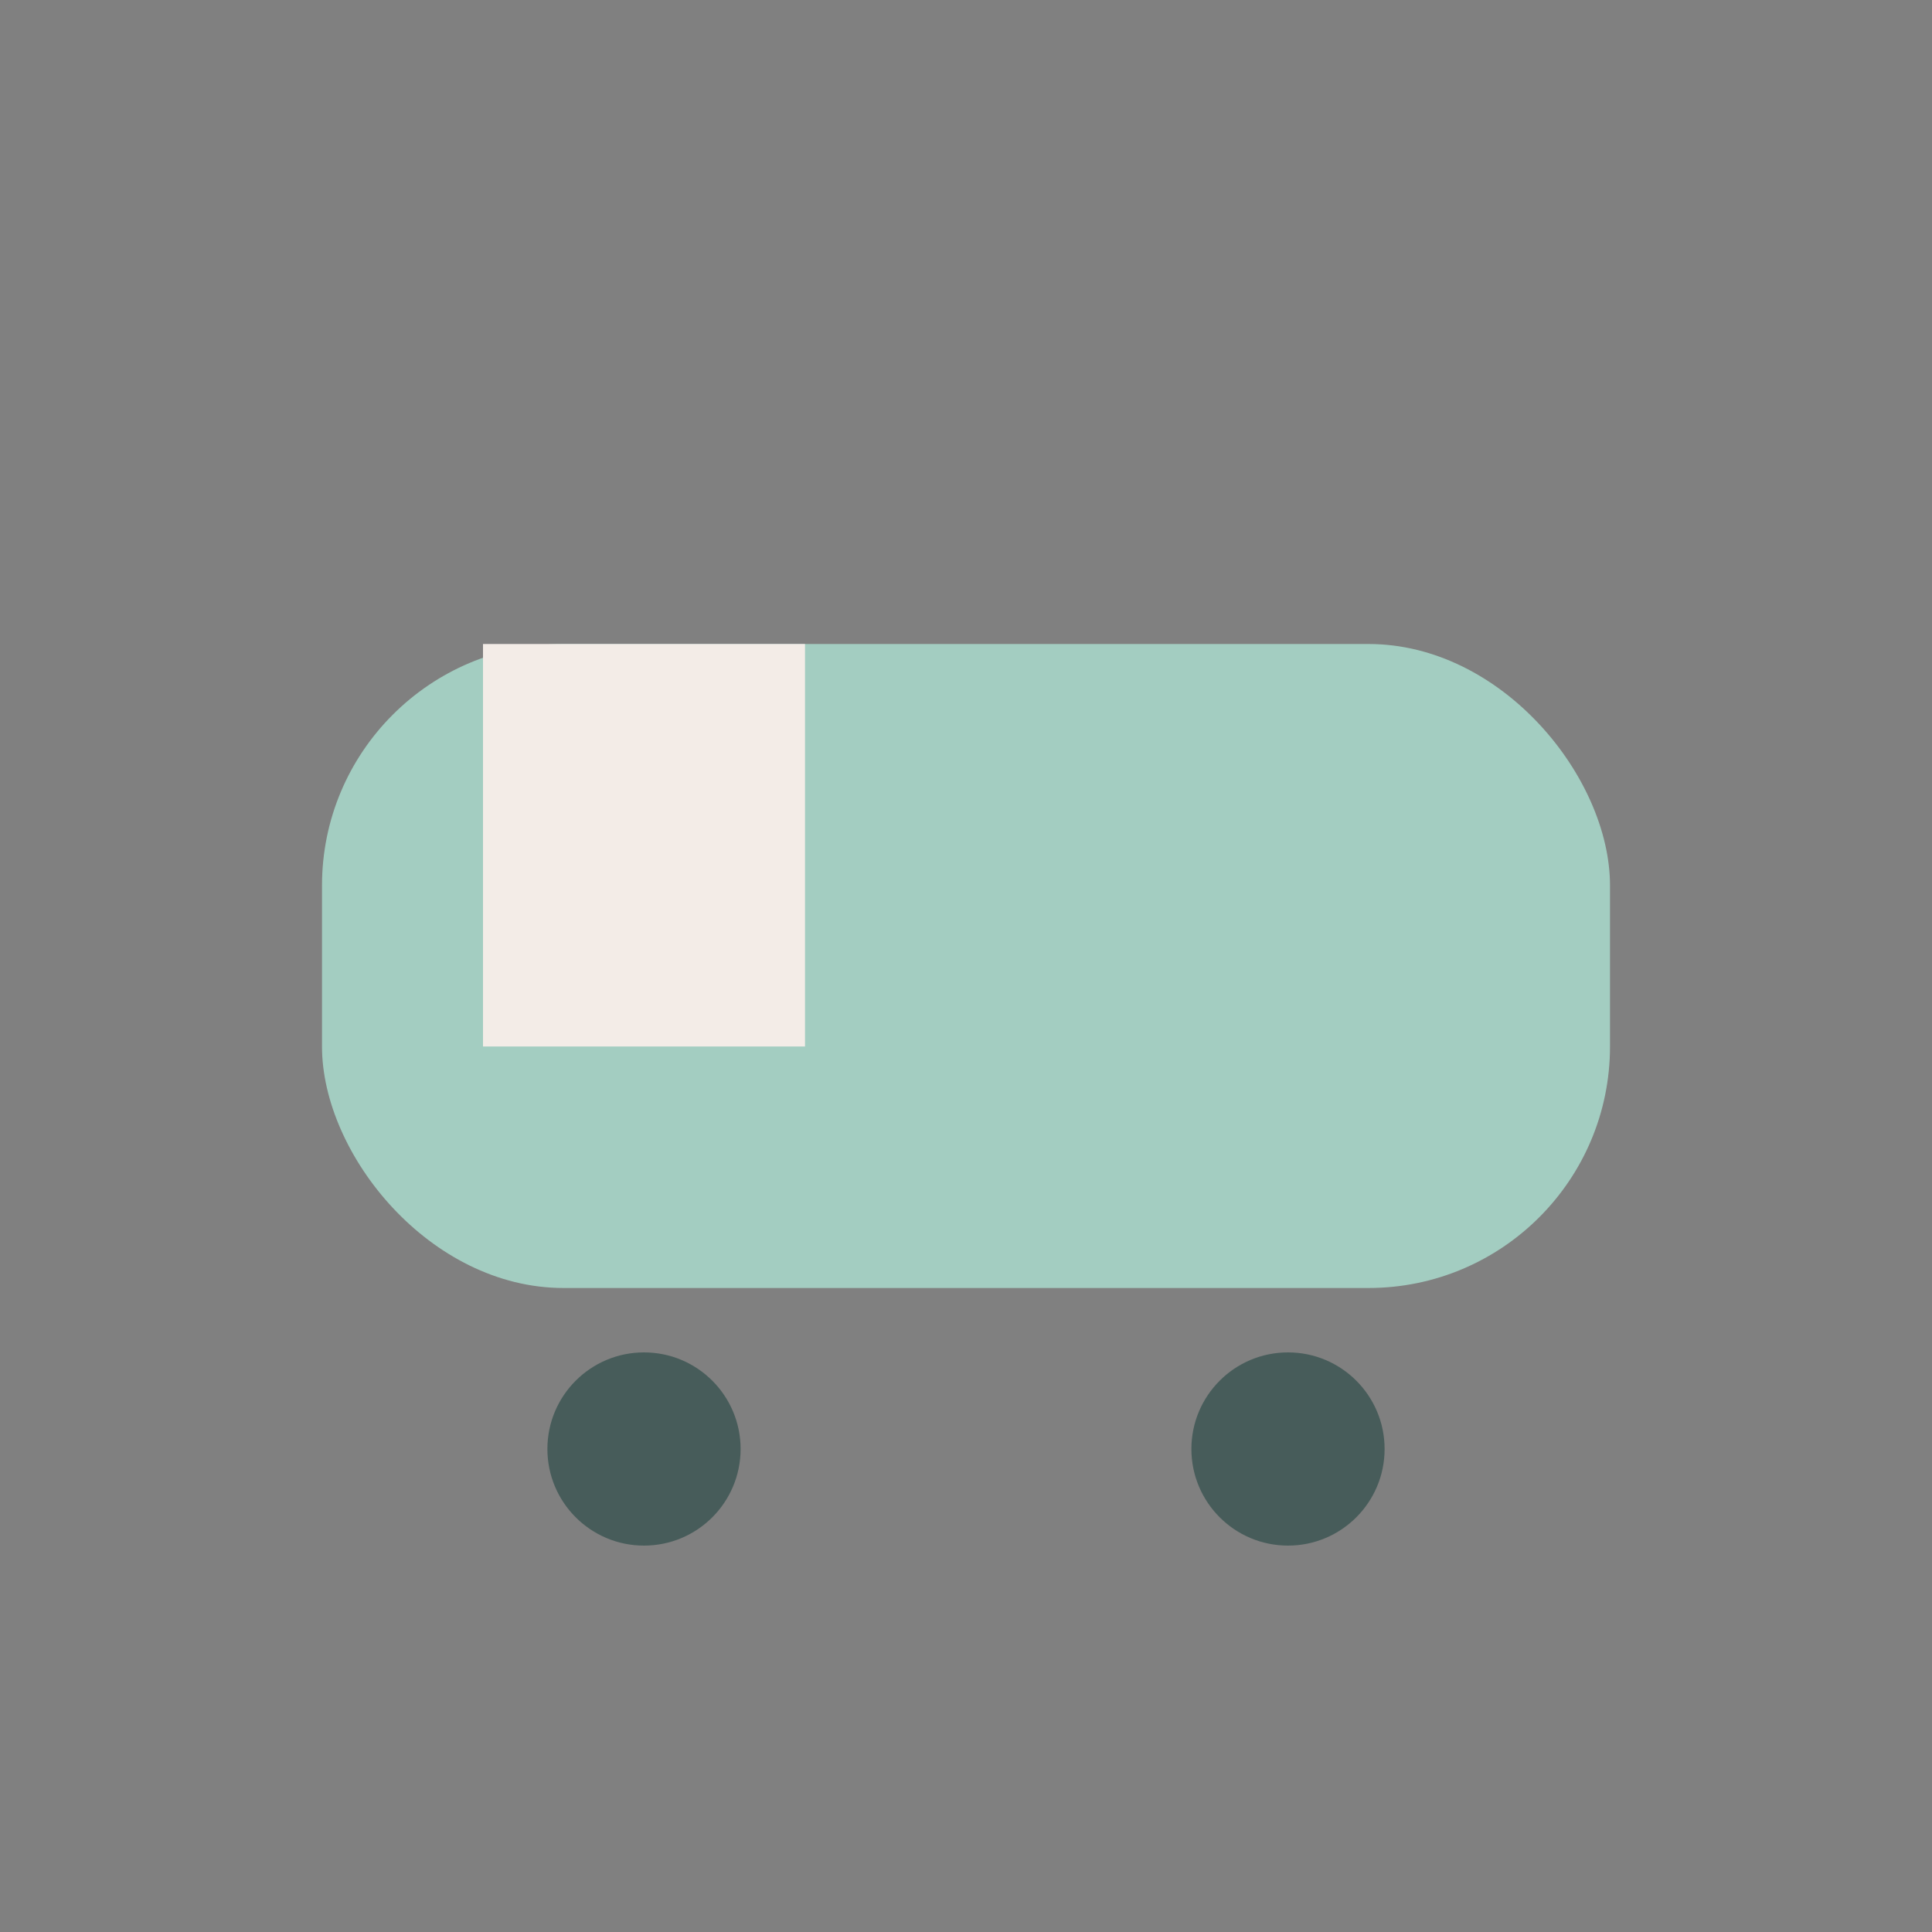 <?xml version="1.0" encoding="UTF-8"?>
<svg xmlns="http://www.w3.org/2000/svg" width="24" height="24" viewBox="0 0 24 24"><rect x="0" y="0" width="24" height="24" fill="#808080" stroke="none"/><rect x="4" y="8" width="16" height="8" rx="3" fill="#A3CDC1"/><rect x="6" y="8" width="4" height="5" fill="#F3ECE7"/><circle cx="8" cy="18" r="1.2" fill="#475C5A"/><circle cx="16" cy="18" r="1.2" fill="#475C5A"/></svg>
